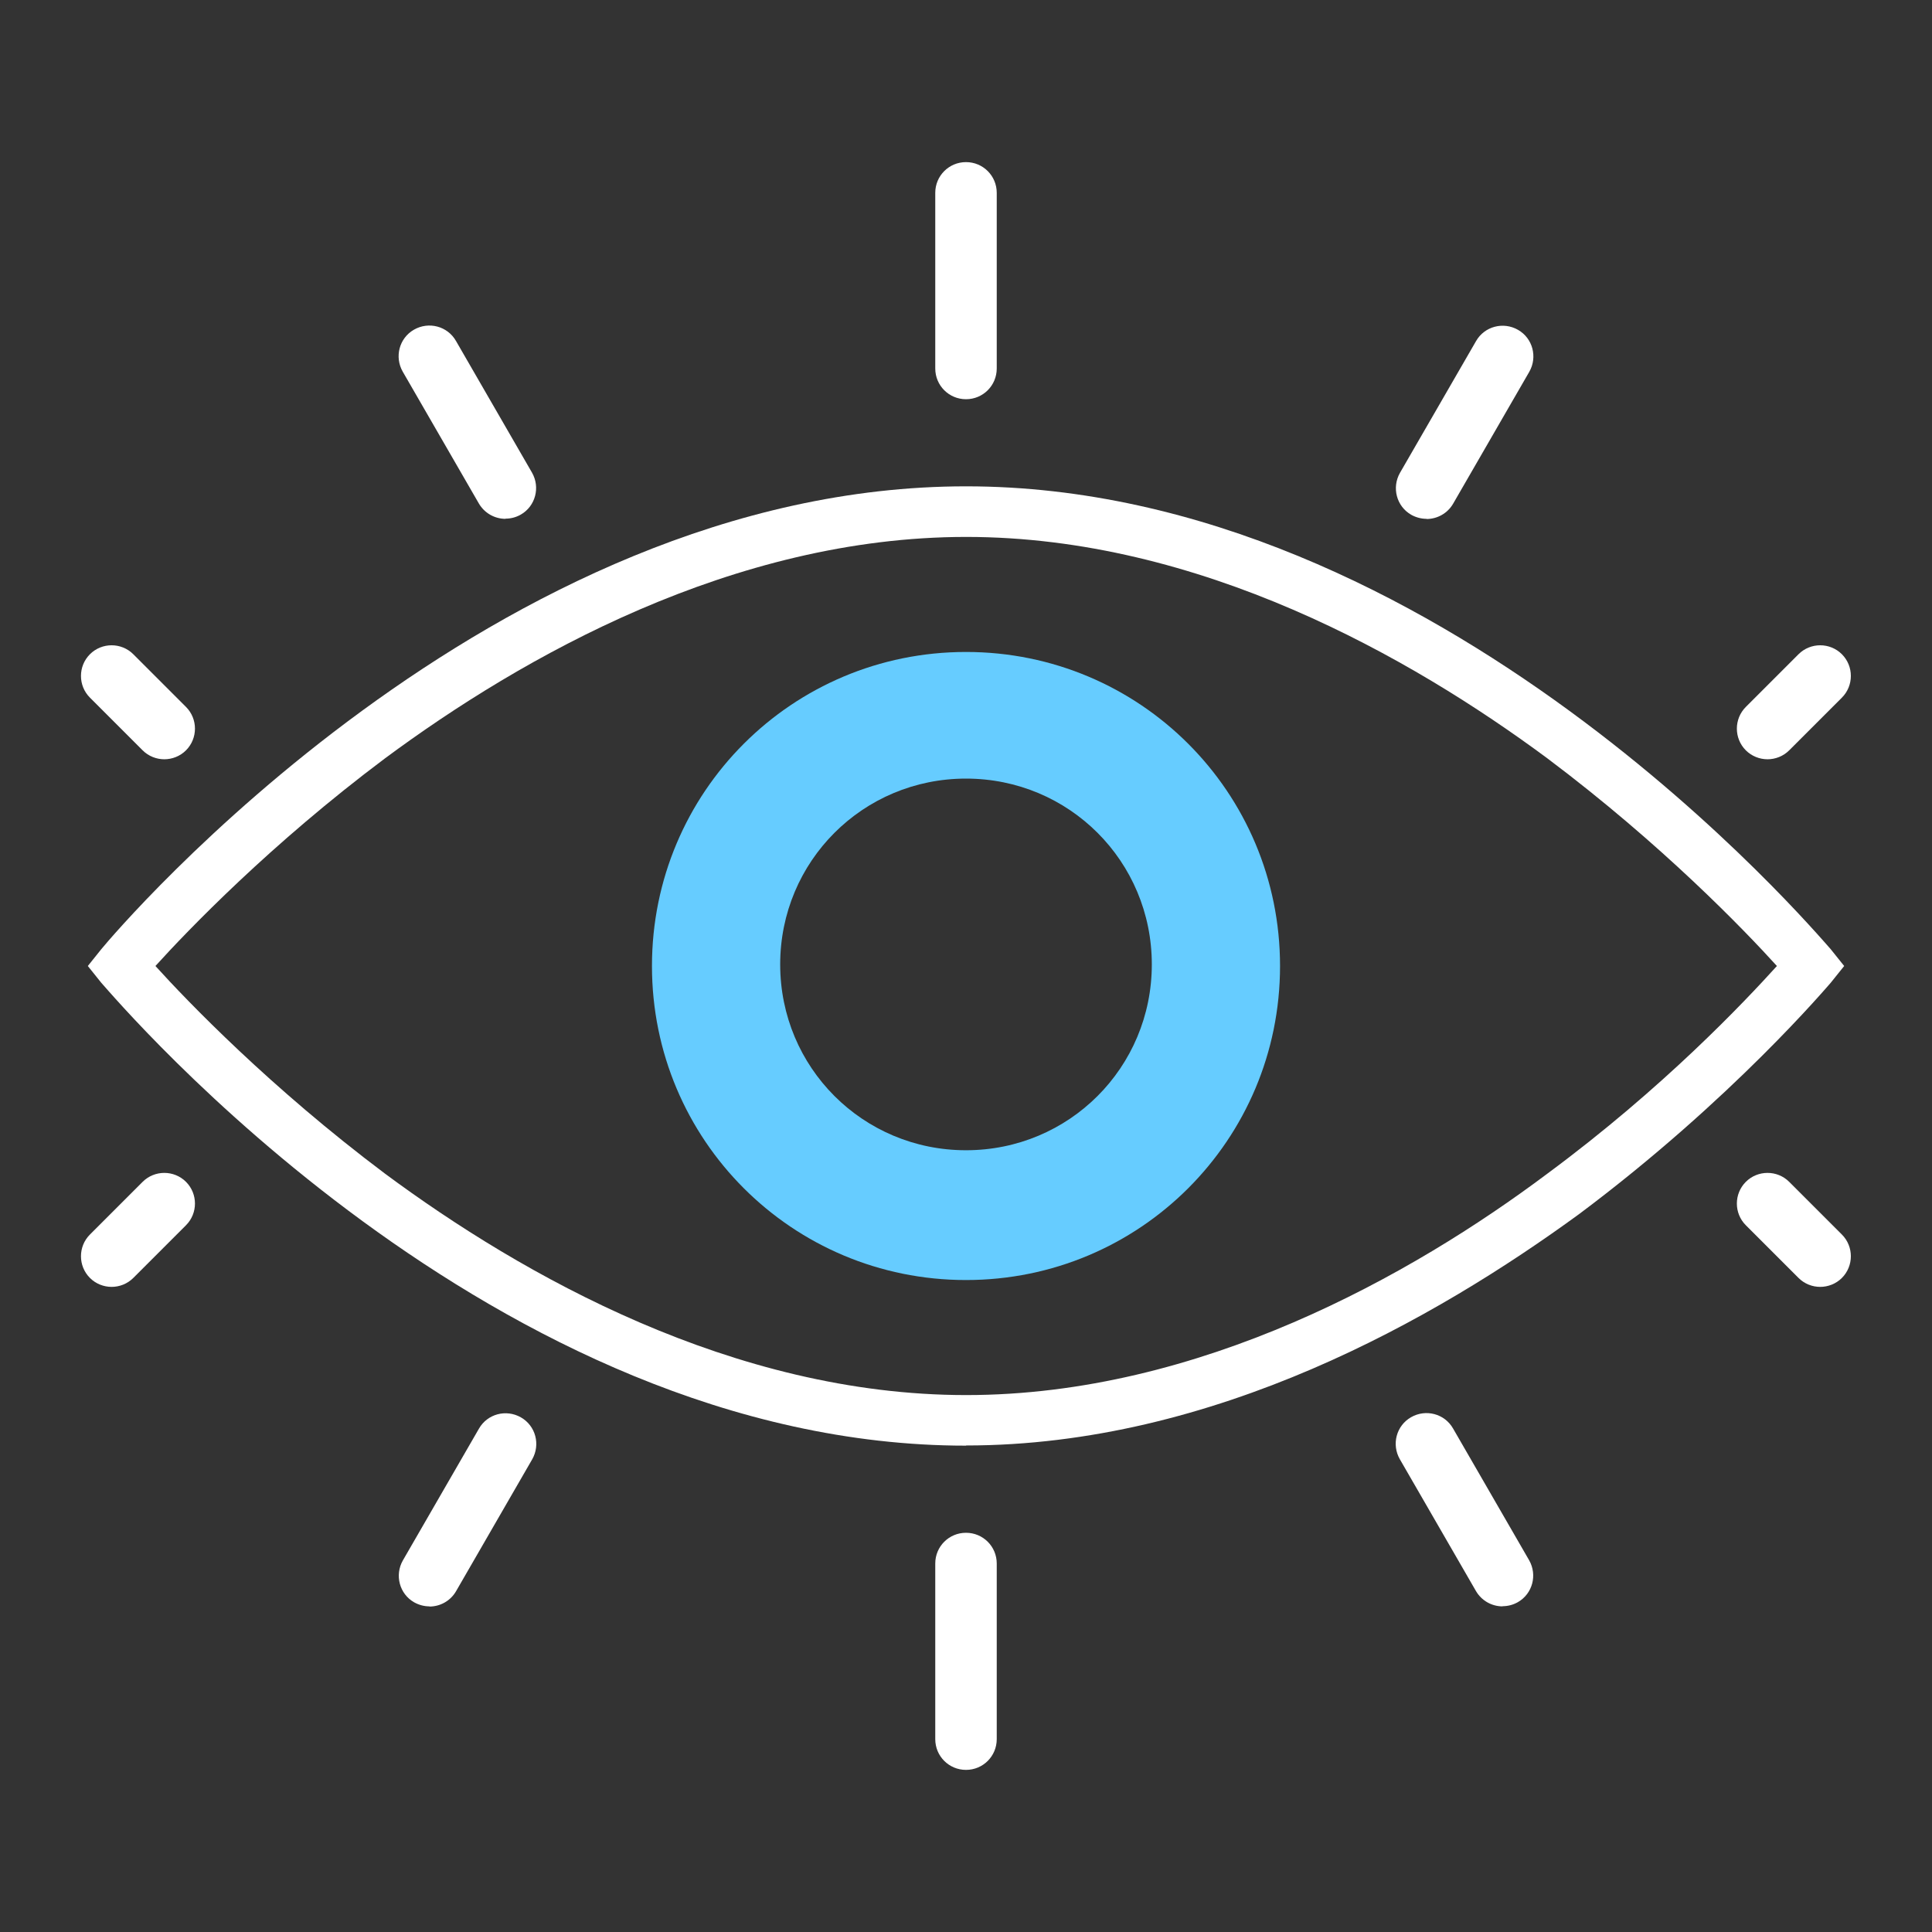 <svg width="112" height="112" viewBox="0 0 112 112" fill="none" xmlns="http://www.w3.org/2000/svg">
<rect x="0" y="0" width="112" height="112" fill="#333333" stroke="none"/>
<path d="M56 83.806C28.591 83.806 6.852 58.057 5.875 56.977L5.091 56L5.875 55.022C6.761 53.943 28.591 28.193 56 28.193C83.409 28.193 105.148 53.943 106.125 55.022L106.909 56L106.125 56.977C106.023 57.079 100.444 63.728 91.535 70.387C83.216 76.455 70.387 83.796 56 83.796V83.806ZM9.011 56C10.874 58.057 15.67 63.046 22.329 68.045C30.26 73.92 42.499 80.874 56.01 80.874C69.522 80.874 81.852 73.92 89.692 68.045C96.442 63.056 101.146 58.057 103.009 56C101.146 53.943 96.351 48.954 89.692 43.955C81.76 38.08 69.522 31.126 56.01 31.126C42.499 31.126 30.26 38.08 22.329 43.955C15.67 48.944 10.874 53.943 9.011 56Z" fill="white"/>
<path d="M56 37.795C45.92 37.795 37.795 45.92 37.795 56C37.795 66.08 45.92 74.205 56 74.205C66.08 74.205 74.205 66.08 74.205 56C74.205 45.92 66.08 37.795 56 37.795ZM56 66.681C50.023 66.681 45.228 61.885 45.228 55.908C45.228 49.932 50.023 45.136 56 45.136C61.977 45.136 66.772 49.932 66.772 55.908C66.772 61.885 61.977 66.681 56 66.681Z" fill="#66CCFF"/>
<path d="M56 23.143C55.012 23.143 54.218 22.349 54.218 21.361V11.18C54.218 10.192 55.012 9.398 56 9.398C56.988 9.398 57.782 10.192 57.782 11.18V21.361C57.782 22.349 56.988 23.143 56 23.143Z" fill="white"/>
<path d="M82.697 30.077C82.391 30.077 82.086 29.996 81.811 29.843C80.956 29.354 80.671 28.265 81.159 27.409L85.568 19.773C86.057 18.918 87.146 18.633 88.001 19.121C88.857 19.61 89.142 20.7 88.653 21.555L84.244 29.191C83.919 29.761 83.318 30.087 82.697 30.087V30.077Z" fill="white"/>
<path d="M102.47 44.016C102.012 44.016 101.554 43.843 101.207 43.497C100.515 42.804 100.515 41.674 101.207 40.982L104.262 37.927C104.954 37.235 106.084 37.235 106.777 37.927C107.469 38.62 107.469 39.75 106.777 40.442L103.722 43.497C103.376 43.843 102.918 44.016 102.46 44.016H102.47Z" fill="white"/>
<path d="M29.303 30.077C28.692 30.077 28.092 29.761 27.756 29.181L23.347 21.545C22.858 20.689 23.143 19.6 23.999 19.111C24.854 18.622 25.943 18.907 26.432 19.763L30.841 27.399C31.329 28.254 31.044 29.344 30.189 29.833C29.904 29.995 29.599 30.067 29.303 30.067V30.077Z" fill="white"/>
<path d="M9.53 44.016C9.072 44.016 8.614 43.843 8.268 43.497L5.213 40.442C4.521 39.75 4.521 38.62 5.213 37.927C5.905 37.235 7.036 37.235 7.728 37.927L10.783 40.982C11.475 41.674 11.475 42.804 10.783 43.497C10.436 43.843 9.978 44.016 9.52 44.016H9.53Z" fill="white"/>
<path d="M56 102.602C55.012 102.602 54.218 101.808 54.218 100.82V90.638C54.218 89.651 55.012 88.857 56 88.857C56.988 88.857 57.782 89.651 57.782 90.638V100.82C57.782 101.808 56.988 102.602 56 102.602Z" fill="white"/>
<path d="M24.895 93.123C24.589 93.123 24.284 93.041 24.009 92.888C23.154 92.4 22.868 91.31 23.357 90.455L27.766 82.819C28.255 81.963 29.344 81.678 30.199 82.167C31.055 82.656 31.34 83.745 30.851 84.6L26.442 92.237C26.116 92.807 25.516 93.133 24.895 93.133V93.123Z" fill="white"/>
<path d="M6.476 74.602C6.017 74.602 5.559 74.429 5.213 74.083C4.521 73.391 4.521 72.26 5.213 71.568L8.268 68.513C8.96 67.821 10.09 67.821 10.783 68.513C11.475 69.206 11.475 70.336 10.783 71.028L7.728 74.083C7.382 74.429 6.924 74.602 6.465 74.602H6.476Z" fill="white"/>
<path d="M87.106 93.123C86.495 93.123 85.894 92.807 85.558 92.227L81.149 84.591C80.66 83.735 80.945 82.646 81.801 82.157C82.656 81.668 83.746 81.953 84.234 82.809L88.643 90.445C89.132 91.3 88.847 92.39 87.991 92.879C87.706 93.041 87.401 93.113 87.106 93.113V93.123Z" fill="white"/>
<path d="M105.524 74.602C105.066 74.602 104.608 74.429 104.262 74.083L101.207 71.028C100.515 70.336 100.515 69.206 101.207 68.513C101.9 67.821 103.03 67.821 103.722 68.513L106.777 71.568C107.469 72.26 107.469 73.391 106.777 74.083C106.431 74.429 105.972 74.602 105.514 74.602H105.524Z" fill="white"/>
</svg>

